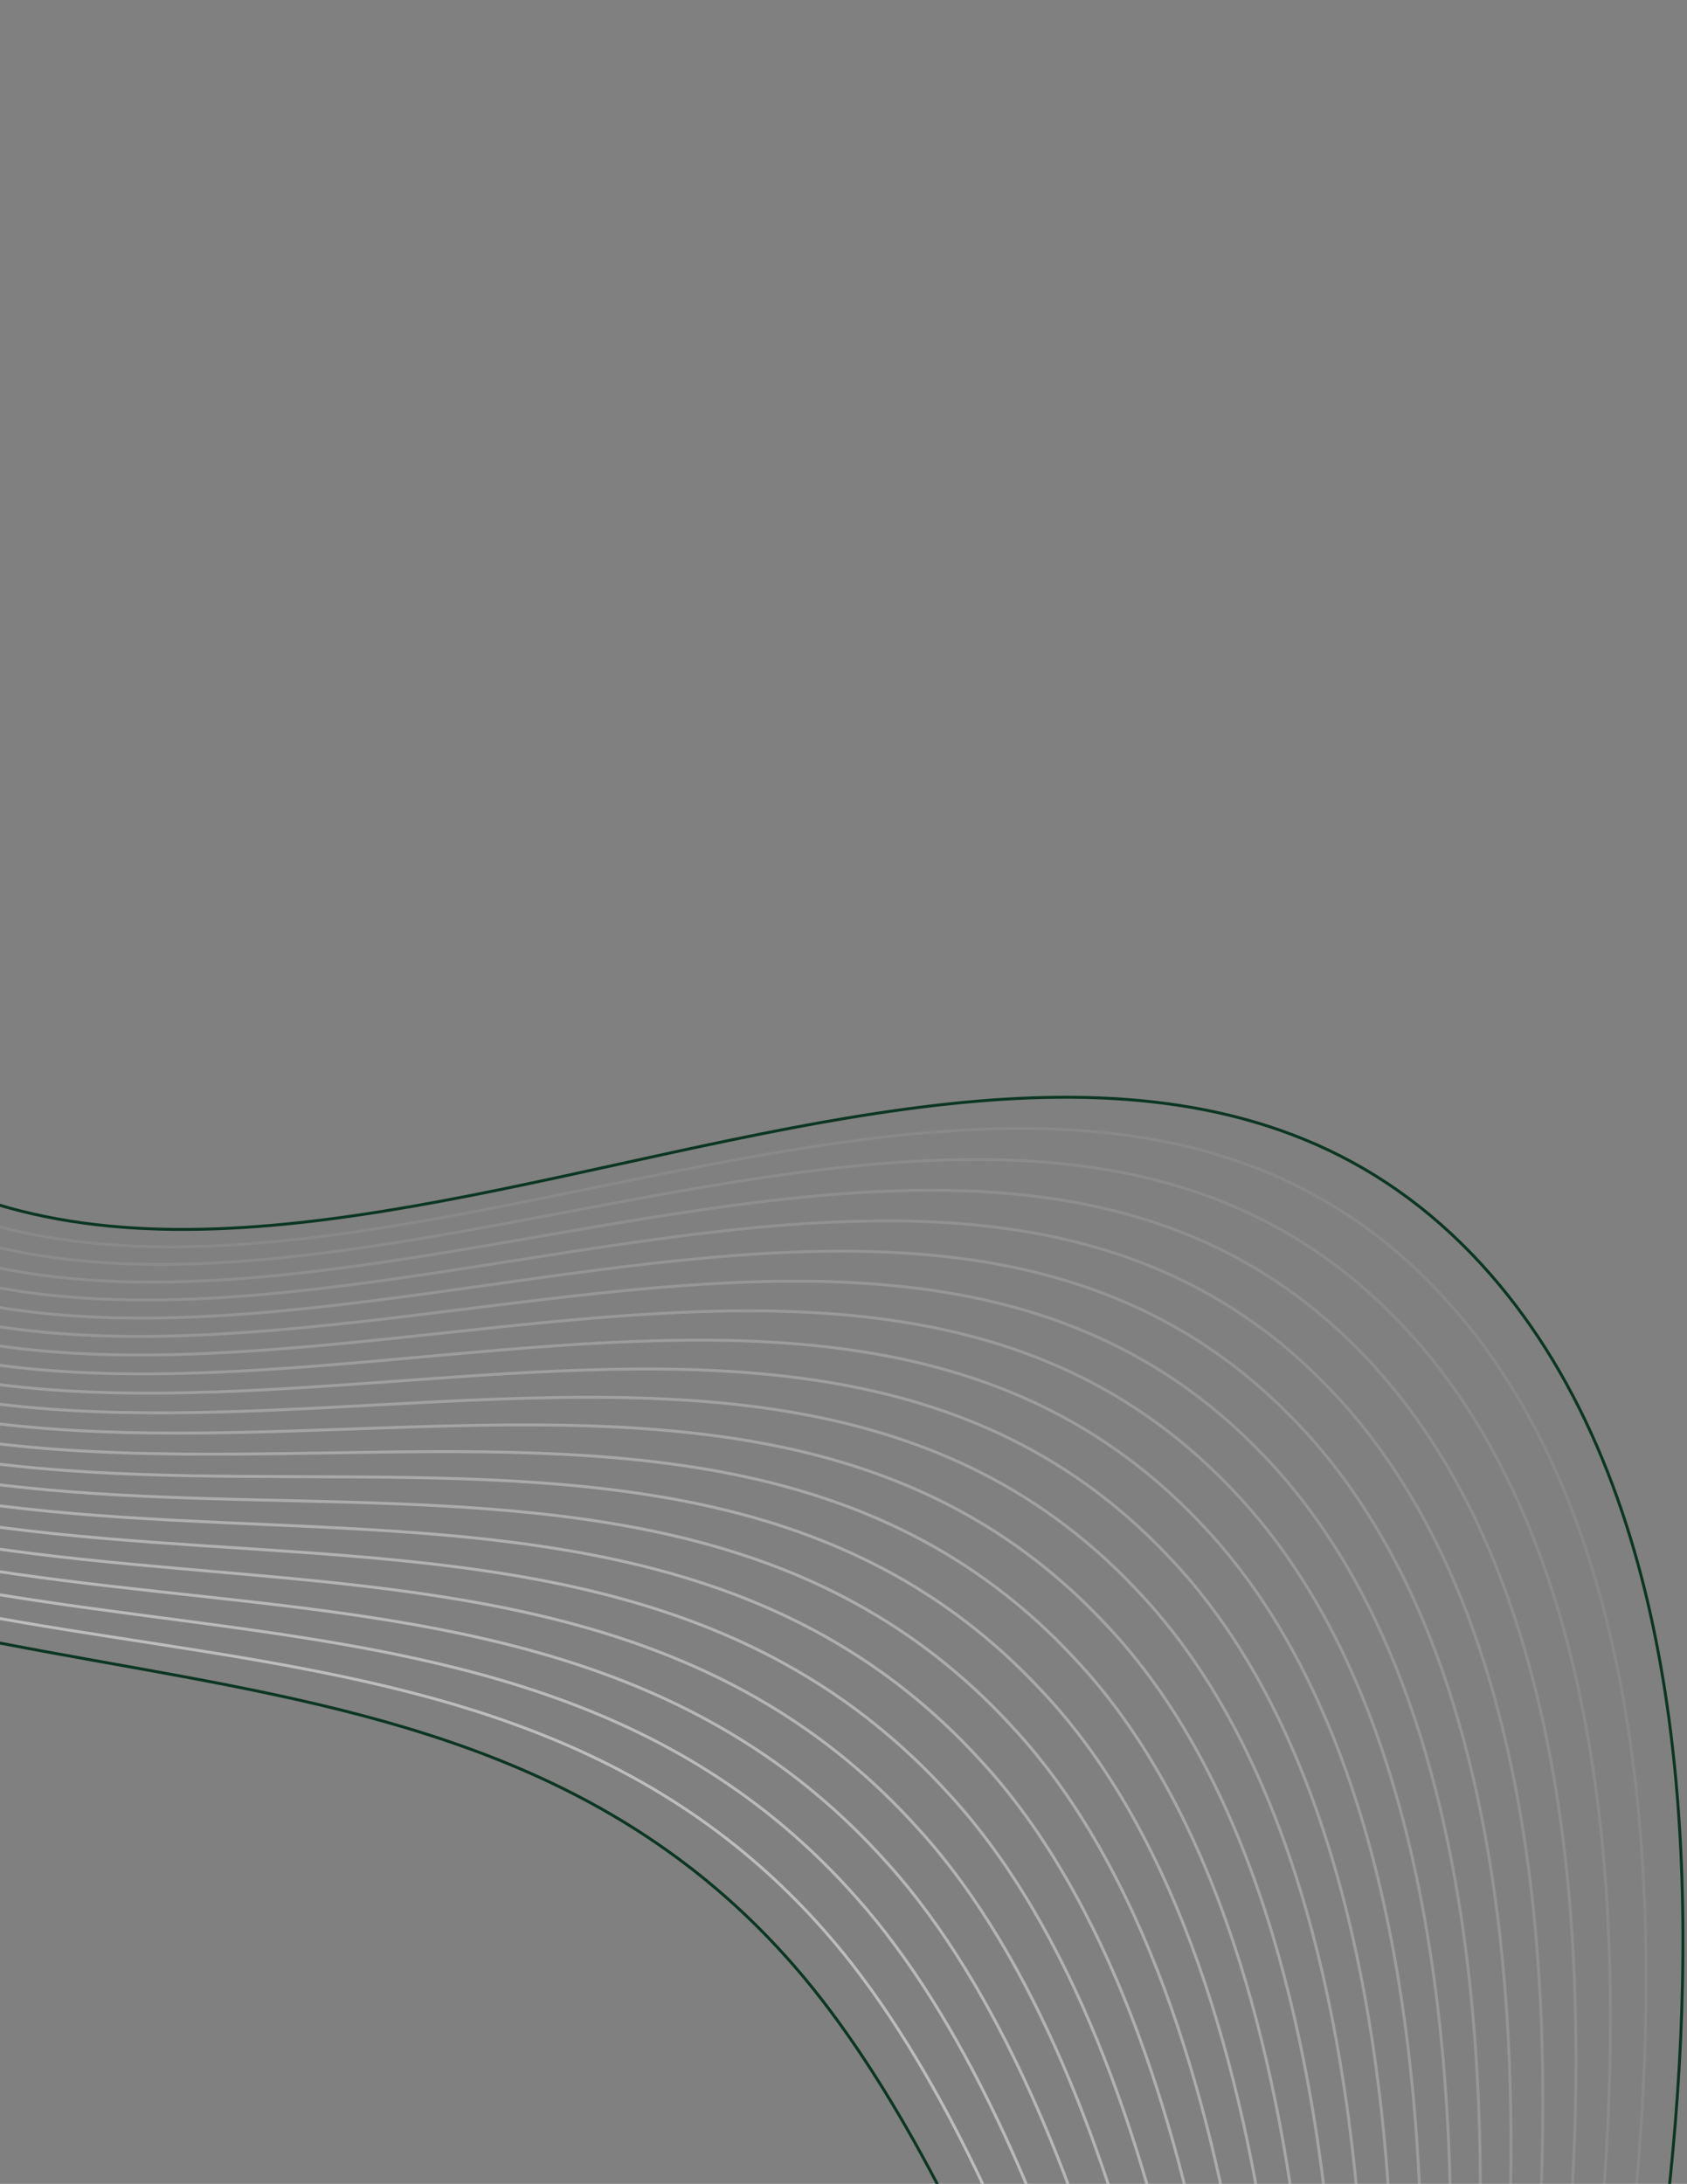 <svg xmlns="http://www.w3.org/2000/svg" width="575" height="744" fill="none"><rect width="100%" height="100%" fill="#808080" stroke="none"/><path stroke="#0B3622" d="M-402 51.76s69.077 296.56 212.497 425.812c139.763 125.956 338.492 52.244 460.305 192.32C337.981 747.142 381.78 900 381.78 900"/><path stroke="#0B3622" d="M-139.059 1s-35.509 252.242 66.208 363.774c141.964 155.662 420.493-89.657 571.283 59.218C638.395 562.178 540.049 900 540.049 900"/><path stroke="#fff" stroke-opacity=".479" d="M-389.765 49.342s64.097 294.45 205.531 422.858c139.868 127.371 342.397 45.487 465.59 185.982C352 738.334 389.031 900 389.031 900"/><path stroke="#fff" stroke-opacity=".457" d="M-377.53 46.925s59.117 292.34 198.565 419.904c139.973 128.785 346.301 38.73 470.875 179.644C366.02 729.526 396.282 900 396.282 900"/><path stroke="#fff" stroke-opacity=".436" d="M-365.294 44.508s54.136 290.229 191.598 416.95c140.078 130.2 350.206 31.973 476.159 173.306C380.04 720.719 403.532 900 403.532 900"/><path stroke="#fff" stroke-opacity=".414" d="M-353.059 42.09s49.156 288.12 184.632 413.996c140.183 131.615 354.111 25.216 481.444 166.968C394.059 711.911 410.783 900 410.783 900"/><path stroke="#fff" stroke-opacity=".393" d="M-340.824 39.674s44.176 286.008 177.666 411.041c140.288 133.03 358.016 18.459 486.729 160.63C408.079 703.103 418.034 900 418.034 900"/><path stroke="#fff" stroke-opacity=".371" d="M-328.589 37.256s39.196 283.898 170.7 408.087c140.393 134.444 361.921 11.702 492.014 154.292C422.099 694.295 425.285 900 425.285 900"/><path stroke="#fff" stroke-opacity=".35" d="M-316.354 34.84s34.215 281.787 163.734 405.132c140.497 135.859 365.826 4.944 497.298 147.954C436.118 685.487 432.536 900 432.536 900"/><path stroke="#fff" stroke-opacity=".329" d="M-304.119 32.422s29.235 279.678 156.768 402.179c140.602 137.273 369.731-1.813 502.583 141.615C450.138 676.68 439.786 900 439.786 900"/><path stroke="#fff" stroke-opacity=".307" d="M-291.883 30.005s24.254 277.567 149.802 399.225c140.706 138.688 373.634-8.57 507.867 135.277C464.158 667.872 447.037 900 447.037 900"/><path stroke="#fff" stroke-opacity=".286" d="M-279.648 27.588s19.274 275.456 142.836 396.27C3.999 563.96 240.727 408.531 376.339 552.797 478.177 659.064 454.288 900 454.288 900"/><path stroke="#fff" stroke-opacity=".264" d="M-267.413 25.17s14.294 273.347 135.87 393.317c140.916 141.517 381.444-22.085 518.436 122.6C492.197 650.256 461.539 900 461.539 900"/><path stroke="#fff" stroke-opacity=".243" d="M-255.178 22.754s9.314 271.235 128.904 390.362c141.02 142.931 385.349-28.842 523.721 116.262C506.217 641.448 468.79 900 468.79 900"/><path stroke="#fff" stroke-opacity=".221" d="M-242.943 20.337s4.334 269.125 121.938 387.407C20.12 552.091 268.249 372.145 408 517.669 520.236 632.641 476.04 900 476.04 900"/><path stroke="#fff" stroke-opacity=".2" d="M-230.707 17.92s-.647 267.014 114.971 384.453c141.23 145.761 393.159-42.356 534.29 103.586C534.256 623.833 483.291 900 483.291 900"/><path stroke="#fff" stroke-opacity=".179" d="M-218.426 15.502s-5.627 264.905 108.005 381.499c141.335 147.176 397.063-49.113 539.575 97.248C548.321 615.025 490.588 900 490.588 900"/><path stroke="#fff" stroke-opacity=".157" d="M-205.967 13.085S-216.574 275.88-104.928 391.63c141.44 148.59 400.969-55.87 544.86 90.91C562.566 606.217 498.063 900 498.063 900"/><path stroke="#fff" stroke-opacity=".136" d="M-193.238 10.668s-15.588 260.684 94.073 375.591c141.545 150.005 404.873-62.628 550.144 84.572C577.079 597.41 505.807 900 505.807 900"/><path stroke="#fff" stroke-opacity=".114" d="M-180.195 8.251s-20.568 258.573 87.107 372.637c141.65 151.419 408.778-69.385 555.429 78.233C591.906 588.602 513.866 900 513.866 900"/><path stroke="#fff" stroke-opacity=".093" d="M-166.818 5.834s-25.548 256.462 80.14 369.682c141.755 152.834 412.684-76.142 560.714 71.895C607.067 579.794 522.259 900 522.259 900"/><path stroke="#fff" stroke-opacity=".071" d="M-153.104 3.417s-30.528 254.352 73.175 366.728c141.859 154.248 416.587-82.899 565.998 65.557C622.566 570.986 530.988 900 530.988 900"/></svg>